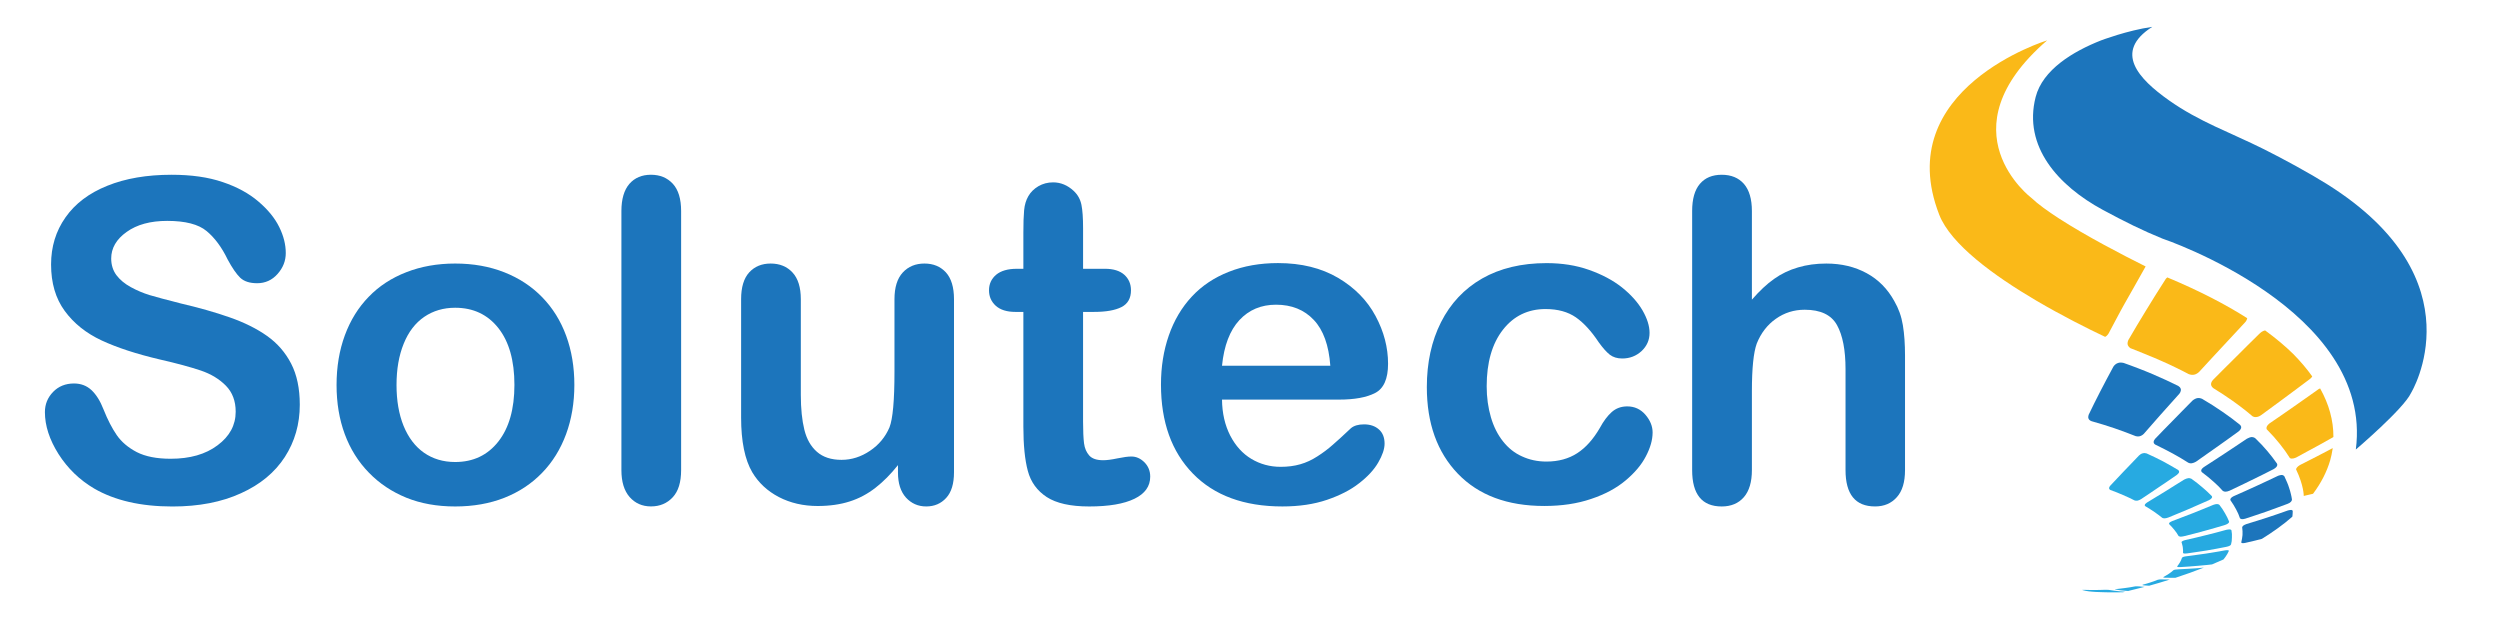 <?xml version="1.0" encoding="utf-8"?>
<!-- Generator: Adobe Illustrator 16.0.0, SVG Export Plug-In . SVG Version: 6.00 Build 0)  -->
<!DOCTYPE svg PUBLIC "-//W3C//DTD SVG 1.1//EN" "http://www.w3.org/Graphics/SVG/1.1/DTD/svg11.dtd">
<svg version="1.1" id="Layer_1" xmlns="http://www.w3.org/2000/svg" xmlns:xlink="http://www.w3.org/1999/xlink" x="0px" y="0px"
	 width="200px" height="50px" viewBox="0 0 200 50" enable-background="new 0 0 200 50" xml:space="preserve">
<path fill="#1C75BC" d="M183.135,39.047c-0.048-0.162-0.105-0.314-0.173-0.471c-0.063-0.157-0.135-0.316-0.216-0.478l-0.087-0.07
	c-0.032-0.017-0.072-0.028-0.116-0.028c-0.042,0-0.09,0.003-0.146,0.02c-0.052,0.009-0.112,0.027-0.18,0.058
	c-0.293,0.142-0.591,0.282-0.892,0.421c-0.298,0.139-0.591,0.278-0.885,0.412c-0.29,0.135-0.58,0.266-0.871,0.395
	c-0.293,0.128-0.582,0.26-0.866,0.383c-0.051,0.024-0.095,0.053-0.137,0.078l-0.086,0.077l-0.047,0.077l-0.007,0.078l0.002,0.005
	l0.007,0.006v0.008l0.006,0.009c0.083,0.12,0.167,0.243,0.237,0.359c0.074,0.12,0.146,0.244,0.209,0.363
	c0.062,0.116,0.118,0.234,0.174,0.353c0.051,0.121,0.095,0.237,0.133,0.352l0.063,0.054l0.089,0.024
	c0.036,0.003,0.075,0,0.124-0.005c0.043-0.006,0.095-0.02,0.159-0.036c0.278-0.09,0.555-0.183,0.835-0.277
	c0.282-0.095,0.563-0.192,0.847-0.287c0.276-0.098,0.561-0.202,0.84-0.306c0.285-0.099,0.566-0.205,0.85-0.313
	c0.055-0.021,0.108-0.052,0.156-0.073c0.042-0.029,0.08-0.056,0.112-0.087l0.066-0.093l0.022-0.094
	c-0.022-0.151-0.051-0.303-0.089-0.45C183.235,39.353,183.185,39.201,183.135,39.047"/>
<path fill="#1C75BC" d="M177.987,36.273c-0.288,0.19-0.573,0.378-0.854,0.559c-0.278,0.185-0.559,0.363-0.832,0.54l-0.103,0.086
	l-0.067,0.078l-0.034,0.084l0.006,0.07l0.01,0.022l0.01,0.024l0.016,0.022l0.018,0.02c0.168,0.123,0.327,0.246,0.476,0.371
	c0.151,0.127,0.297,0.249,0.438,0.375c0.138,0.123,0.267,0.248,0.401,0.372c0.116,0.122,0.239,0.245,0.35,0.373l0.103,0.051
	c0.038,0.009,0.081,0.015,0.123,0.015c0.046,0,0.092-0.009,0.145-0.021c0.057-0.015,0.112-0.031,0.173-0.059
	c0.29-0.133,0.571-0.273,0.863-0.41c0.293-0.134,0.582-0.277,0.874-0.425c0.294-0.141,0.593-0.291,0.889-0.436
	c0.296-0.151,0.599-0.302,0.899-0.455c0.051-0.028,0.096-0.06,0.13-0.087l0.094-0.091l0.051-0.085l0.017-0.092l-0.006-0.021
	l-0.005-0.021l-0.006-0.022l-0.006-0.021c-0.117-0.165-0.234-0.333-0.363-0.497c-0.129-0.167-0.269-0.338-0.408-0.506
	c-0.145-0.173-0.301-0.346-0.458-0.514c-0.168-0.174-0.336-0.344-0.514-0.517c-0.041-0.031-0.089-0.054-0.141-0.07
	c-0.05-0.016-0.1-0.021-0.156-0.02c-0.056,0.004-0.111,0.02-0.172,0.042c-0.062,0.021-0.126,0.051-0.197,0.089
	c-0.295,0.199-0.597,0.401-0.893,0.598C178.564,35.891,178.274,36.087,177.987,36.273"/>
<path fill="#1C75BC" d="M173.106,34.382c-0.237,0.241-0.469,0.481-0.697,0.723l-0.065,0.094l-0.042,0.084l-0.011,0.083l0.011,0.07
	l0.023,0.038l0.027,0.037l0.039,0.034l0.044,0.03c0.246,0.117,0.481,0.235,0.716,0.355c0.234,0.116,0.452,0.236,0.677,0.356
	c0.217,0.121,0.431,0.241,0.636,0.362c0.207,0.122,0.403,0.245,0.593,0.365c0.047,0.027,0.095,0.041,0.145,0.047
	c0.047,0.009,0.101,0.009,0.151,0c0.051-0.006,0.104-0.022,0.161-0.045c0.051-0.019,0.107-0.05,0.168-0.081
	c0.269-0.195,0.542-0.379,0.816-0.576c0.276-0.193,0.559-0.392,0.838-0.59c0.284-0.203,0.568-0.404,0.863-0.613
	c0.289-0.21,0.586-0.419,0.885-0.64l0.097-0.089l0.071-0.099l0.039-0.089l0.003-0.087l-0.013-0.042l-0.019-0.039l-0.027-0.044
	l-0.033-0.039c-0.219-0.174-0.442-0.353-0.671-0.522c-0.241-0.176-0.485-0.352-0.732-0.522c-0.256-0.176-0.514-0.349-0.785-0.522
	c-0.276-0.173-0.555-0.344-0.845-0.514c-0.067-0.028-0.135-0.051-0.202-0.06c-0.062-0.008-0.131-0.008-0.19,0.003
	c-0.066,0.016-0.128,0.034-0.194,0.073c-0.062,0.03-0.126,0.075-0.19,0.129c-0.265,0.269-0.53,0.539-0.793,0.805
	c-0.257,0.263-0.508,0.522-0.761,0.778C173.592,33.888,173.347,34.135,173.106,34.382"/>
<path fill="#1C75BC" d="M170.022,34.57c0.28,0.106,0.554,0.208,0.827,0.318c0.064,0.019,0.123,0.024,0.18,0.027
	c0.061,0.004,0.11-0.006,0.166-0.021c0.054-0.015,0.106-0.037,0.16-0.071c0.054-0.03,0.103-0.069,0.156-0.122
	c0.218-0.245,0.434-0.498,0.659-0.754c0.227-0.26,0.462-0.521,0.69-0.784c0.24-0.272,0.485-0.542,0.73-0.816
	c0.246-0.28,0.501-0.563,0.758-0.847c0.025-0.04,0.048-0.073,0.07-0.106l0.036-0.1l0.021-0.096l-0.013-0.087l-0.027-0.061
	l-0.039-0.065l-0.063-0.053l-0.071-0.058c-0.33-0.163-0.665-0.323-1.012-0.483c-0.352-0.163-0.706-0.319-1.07-0.473
	c-0.365-0.156-0.739-0.305-1.12-0.452c-0.385-0.146-0.772-0.294-1.167-0.431c-0.092-0.021-0.176-0.031-0.252-0.031
	c-0.081,0-0.149,0.015-0.218,0.042c-0.069,0.023-0.134,0.06-0.191,0.107c-0.054,0.044-0.113,0.105-0.16,0.176
	c-0.189,0.347-0.374,0.688-0.55,1.027c-0.176,0.332-0.349,0.659-0.512,0.98c-0.168,0.317-0.32,0.635-0.478,0.944
	c-0.148,0.304-0.299,0.606-0.438,0.901l-0.024,0.1l-0.01,0.079l0.006,0.081l0.028,0.07l0.034,0.057l0.055,0.05l0.068,0.045
	l0.084,0.036c0.309,0.087,0.62,0.179,0.923,0.271c0.306,0.094,0.604,0.188,0.896,0.29C169.453,34.363,169.738,34.467,170.022,34.57"
	/>
<path fill="#1C75BC" d="M183.419,40.885l-0.033-0.063l-0.075-0.027c-0.031-0.003-0.07-0.003-0.111,0.006
	c-0.048,0.002-0.104,0.018-0.16,0.033c-0.276,0.1-0.553,0.195-0.832,0.291c-0.274,0.098-0.546,0.187-0.827,0.278
	c-0.278,0.089-0.556,0.178-0.832,0.265c-0.274,0.088-0.55,0.169-0.826,0.254c-0.057,0.021-0.104,0.037-0.146,0.06l-0.111,0.064
	l-0.064,0.069l-0.029,0.066c0.013,0.11,0.027,0.216,0.029,0.319c0.004,0.104,0,0.203-0.002,0.302
	c-0.009,0.104-0.022,0.203-0.04,0.299c-0.016,0.097-0.032,0.188-0.058,0.279v0.005v0.007v0.002l0.025,0.039l0.063,0.018h0.098
	c0.033,0,0.079-0.01,0.125-0.018c0.258-0.061,0.518-0.116,0.774-0.181c0.19-0.046,0.374-0.097,0.564-0.144
	c0.899-0.559,1.726-1.147,2.43-1.768c0-0.02,0.006-0.036,0.013-0.053C183.408,41.159,183.419,41.022,183.419,40.885"/>
<path fill="#27AAE1" d="M174.716,42.896c0.277-0.066,0.548-0.137,0.821-0.206c0.269-0.073,0.542-0.148,0.816-0.219
	c0.272-0.075,0.546-0.15,0.82-0.23c0.279-0.085,0.552-0.166,0.826-0.243c0.06-0.023,0.109-0.042,0.151-0.063l0.1-0.063l0.063-0.07
	l0.017-0.07c-0.044-0.11-0.095-0.219-0.145-0.33c-0.057-0.112-0.113-0.223-0.179-0.332c-0.065-0.112-0.132-0.227-0.208-0.341
	c-0.077-0.111-0.155-0.225-0.245-0.34l-0.083-0.047l-0.112-0.017c-0.045,0.004-0.087,0.009-0.14,0.017
	c-0.049,0.013-0.11,0.031-0.168,0.052c-0.279,0.114-0.559,0.229-0.833,0.343c-0.275,0.11-0.547,0.221-0.819,0.33
	c-0.275,0.106-0.543,0.209-0.816,0.312c-0.269,0.102-0.533,0.201-0.797,0.306c-0.052,0.019-0.094,0.042-0.131,0.062l-0.087,0.057
	l-0.042,0.058l0.004,0.053v0.003l0.002,0.004v0.005c0.083,0.081,0.16,0.158,0.229,0.241c0.068,0.077,0.14,0.158,0.202,0.238
	c0.063,0.079,0.122,0.161,0.176,0.235c0.053,0.082,0.104,0.162,0.15,0.243l0.064,0.028l0.089,0.021c0.035,0,0.072-0.003,0.124-0.008
	C174.607,42.922,174.66,42.905,174.716,42.896"/>
<path fill="#27AAE1" d="M175.067,40.737c0.271-0.118,0.542-0.237,0.814-0.357c0.278-0.12,0.549-0.24,0.829-0.363
	c0.047-0.024,0.089-0.054,0.127-0.074l0.078-0.073l0.05-0.073v-0.067l-0.004-0.009l-0.006-0.011l-0.005-0.012l-0.006-0.01
	c-0.112-0.115-0.23-0.229-0.353-0.347c-0.129-0.114-0.256-0.231-0.391-0.346c-0.135-0.116-0.276-0.231-0.426-0.351
	c-0.149-0.11-0.301-0.23-0.463-0.345c-0.039-0.019-0.079-0.031-0.123-0.04c-0.045-0.012-0.089-0.012-0.14-0.003
	c-0.045,0.006-0.095,0.021-0.151,0.039c-0.05,0.014-0.105,0.042-0.164,0.073c-0.259,0.165-0.517,0.327-0.773,0.48
	c-0.252,0.165-0.504,0.317-0.752,0.472c-0.247,0.153-0.492,0.302-0.734,0.447c-0.24,0.146-0.48,0.292-0.713,0.435l-0.092,0.073
	l-0.066,0.066l-0.022,0.063l0.006,0.052l0.004,0.011l0.013,0.011l0.011,0.01l0.011,0.009c0.128,0.079,0.258,0.158,0.38,0.232
	c0.118,0.081,0.238,0.154,0.353,0.233c0.111,0.079,0.22,0.156,0.326,0.235c0.109,0.078,0.205,0.154,0.305,0.237l0.087,0.028
	l0.111,0.005c0.036-0.005,0.081-0.007,0.132-0.021c0.05-0.012,0.101-0.025,0.156-0.048c0.262-0.105,0.527-0.212,0.79-0.327
	C174.53,40.963,174.8,40.852,175.067,40.737"/>
<path fill="#27AAE1" d="M172.672,38.998c0.238-0.163,0.485-0.325,0.731-0.492c0.251-0.168,0.496-0.341,0.747-0.514l0.091-0.085
	l0.064-0.074l0.025-0.075l-0.009-0.071l-0.009-0.019l-0.018-0.028l-0.021-0.017l-0.022-0.025c-0.187-0.113-0.374-0.226-0.575-0.338
	c-0.195-0.111-0.402-0.227-0.608-0.338c-0.213-0.109-0.425-0.221-0.649-0.327c-0.223-0.105-0.451-0.218-0.688-0.321
	c-0.052-0.017-0.105-0.024-0.155-0.028c-0.05-0.001-0.104,0.004-0.154,0.018c-0.053,0.011-0.1,0.034-0.153,0.061
	c-0.044,0.029-0.094,0.066-0.146,0.112c-0.206,0.216-0.413,0.428-0.611,0.64c-0.205,0.209-0.399,0.417-0.593,0.615
	c-0.187,0.204-0.374,0.402-0.561,0.595c-0.179,0.188-0.357,0.383-0.534,0.567l-0.059,0.08l-0.028,0.066l-0.009,0.068l0.021,0.051
	l0.01,0.024l0.022,0.018l0.025,0.016l0.024,0.021c0.175,0.066,0.348,0.13,0.521,0.197c0.167,0.07,0.332,0.139,0.491,0.207
	c0.164,0.071,0.324,0.142,0.481,0.214c0.15,0.073,0.304,0.144,0.451,0.221l0.107,0.02L171,40.051
	c0.046-0.011,0.088-0.025,0.135-0.042c0.047-0.021,0.094-0.048,0.146-0.075c0.223-0.148,0.451-0.303,0.688-0.459
	C172.196,39.321,172.436,39.166,172.672,38.998"/>
<path fill="#27AAE1" d="M170.022,47.336c-0.033,0-0.069,0-0.1-0.004c-0.126-0.008-0.258-0.019-0.38-0.031
	c-0.129-0.008-0.252-0.024-0.381-0.042c-0.122-0.016-0.252-0.035-0.373-0.055l-0.09-0.014l-0.089-0.003l-0.091-0.005h-0.094
	c-0.142,0.005-0.28,0.01-0.426,0.013c-0.139,0.003-0.284,0.006-0.43,0.006c-0.143,0-0.284,0-0.431-0.003
	c-0.145-0.003-0.292-0.006-0.438-0.011h-0.047h-0.029l-0.019,0.003l-0.019,0.002l0.029,0.019c0.081,0.021,0.166,0.036,0.25,0.058
	c0.086,0.014,0.172,0.03,0.257,0.041c0.087,0.01,0.173,0.022,0.262,0.026c0.089,0.01,0.177,0.017,0.266,0.019
	c0.082,0.003,0.162,0.007,0.249,0.009c0.083,0.003,0.173,0.006,0.262,0.009c0.093,0.006,0.179,0.006,0.264,0.008
	c0.085,0,0.166,0.005,0.245,0.005c0.135,0.003,0.269,0.003,0.396,0.003c0.131,0,0.264-0.003,0.395-0.003
	c0.128-0.005,0.26-0.005,0.388-0.007"/>
<path fill="#27AAE1" d="M171.034,46.908l-0.101-0.004l-0.096,0.004l-0.08,0.012c-0.114,0.027-0.232,0.044-0.349,0.063
	c-0.12,0.022-0.241,0.039-0.367,0.053c-0.123,0.02-0.245,0.034-0.374,0.047c-0.129,0.019-0.259,0.029-0.393,0.046h-0.029
	l-0.022,0.006l-0.012,0.003l-0.014,0.008l0.014,0.008l0.01,0.002l0.02,0.007l0.034,0.006c0.128,0.022,0.264,0.042,0.398,0.059
	c0.132,0.014,0.266,0.026,0.404,0.039c0.056,0.003,0.112,0.008,0.175,0.011c0.44-0.103,0.882-0.215,1.314-0.327
	c-0.142-0.01-0.282-0.024-0.428-0.039L171.034,46.908z"/>
<path fill="#27AAE1" d="M172.973,46.353h-0.128l-0.106,0.006l-0.09,0.019l-0.076,0.018c-0.08,0.037-0.175,0.068-0.26,0.104
	c-0.091,0.034-0.188,0.065-0.284,0.096c-0.095,0.033-0.189,0.062-0.293,0.091c-0.098,0.027-0.204,0.058-0.305,0.085l-0.04,0.025
	l0.015,0.011l0.025,0.009l0.039,0.005l0.057,0.01c0.134,0.008,0.268,0.017,0.407,0.026c0.564-0.153,1.108-0.323,1.653-0.494
	c-0.005,0-0.005-0.002-0.012-0.002C173.376,46.358,173.174,46.358,172.973,46.353"/>
<path fill="#27AAE1" d="M174.962,45.509c-0.234,0.011-0.469,0.026-0.703,0.039c-0.048,0.002-0.096,0.005-0.135,0.012l-0.112,0.01
	l-0.084,0.022l-0.063,0.033c-0.054,0.048-0.115,0.096-0.171,0.144c-0.062,0.044-0.128,0.09-0.19,0.137
	c-0.067,0.044-0.136,0.088-0.212,0.131c-0.067,0.041-0.14,0.081-0.218,0.125l-0.012,0.004v0.009l-0.006,0.006l0.006,0.005
	l0.017,0.011l0.034,0.009l0.062,0.012l0.081,0.001c0.21,0.005,0.422,0.007,0.628,0.007c0.051,0,0.101-0.002,0.152-0.002
	c0.786-0.259,1.547-0.528,2.272-0.814c-0.216,0.021-0.435,0.039-0.653,0.057C175.425,45.48,175.192,45.496,174.962,45.509"/>
<path fill="#27AAE1" d="M178.186,44.318c0.039-0.075,0.084-0.159,0.122-0.24v-0.002V44.07v-0.003l-0.005-0.008l-0.02-0.029
	l-0.065-0.014h-0.085c-0.037,0.006-0.078,0.006-0.126,0.012c-0.252,0.048-0.504,0.094-0.767,0.133
	c-0.252,0.042-0.505,0.087-0.763,0.127c-0.257,0.036-0.511,0.072-0.768,0.106c-0.258,0.035-0.509,0.069-0.771,0.104
	c-0.056,0.002-0.104,0.011-0.144,0.021l-0.114,0.028l-0.072,0.034l-0.047,0.039c-0.021,0.061-0.049,0.12-0.069,0.179
	c-0.025,0.062-0.057,0.12-0.09,0.179c-0.035,0.057-0.068,0.112-0.107,0.167c-0.037,0.057-0.077,0.113-0.122,0.167v0.004v0.003v0.006
	v0.006l0.024,0.019l0.054,0.013l0.079,0.004h0.108c0.24-0.011,0.475-0.029,0.714-0.047c0.238-0.017,0.476-0.036,0.714-0.059
	c0.234-0.02,0.47-0.044,0.702-0.064c0.135-0.014,0.266-0.033,0.395-0.044c0.31-0.132,0.614-0.263,0.914-0.396
	c0.056-0.07,0.105-0.137,0.159-0.208C178.092,44.475,178.138,44.396,178.186,44.318"/>
<path fill="#27AAE1" d="M178.554,42.721c-0.005-0.098-0.02-0.197-0.039-0.302l-0.045-0.045l-0.082-0.021
	c-0.034,0-0.074,0-0.118,0.005c-0.045,0.003-0.099,0.011-0.157,0.025c-0.274,0.079-0.545,0.147-0.815,0.221
	c-0.274,0.069-0.548,0.142-0.819,0.208c-0.27,0.071-0.544,0.138-0.814,0.199c-0.269,0.064-0.54,0.123-0.813,0.187
	c-0.054,0.013-0.101,0.029-0.145,0.04l-0.103,0.048l-0.066,0.046l-0.016,0.049c0.021,0.075,0.053,0.148,0.063,0.223
	c0.019,0.073,0.037,0.14,0.042,0.216c0.012,0.072,0.017,0.14,0.017,0.206c0,0.068,0,0.135,0,0.199v0.004l-0.005,0.005v0.001
	l0.036,0.029l0.07,0.017h0.104c0.041,0,0.083-0.006,0.136-0.012c0.264-0.034,0.529-0.075,0.782-0.114
	c0.266-0.036,0.52-0.077,0.783-0.12c0.262-0.042,0.519-0.089,0.777-0.138c0.259-0.046,0.518-0.1,0.775-0.149
	c0.053-0.014,0.105-0.023,0.147-0.037l0.108-0.042l0.085-0.056l0.039-0.053c0.025-0.09,0.042-0.179,0.056-0.265
	c0.012-0.097,0.017-0.187,0.017-0.283C178.559,42.911,178.559,42.822,178.554,42.721"/>
<path fill-rule="evenodd" clip-rule="evenodd" fill="#1C75BC" d="M172.18,2.148c-3.148,2.011-1.066,4.176,1.323,5.869
	c2.443,1.729,4.89,2.561,7.62,3.924c1.511,0.754,3.664,1.925,5.072,2.81c12.207,7.665,6.69,16.682,6.69,16.682
	c-0.581,1.265-4.419,4.529-4.419,4.529c1.445-11.2-15.472-16.874-15.472-16.874c-1.567-0.634-3.028-1.36-4.763-2.296
	c-3.57-1.928-6.394-5.075-5.38-9.028c0.562-2.188,2.989-3.648,5.237-4.534C168.09,3.232,170.168,2.433,172.18,2.148"/>
<path fill="#FAB918" d="M164.711,17.472c-0.895-0.579-1.671-1.139-2.197-1.637c0,0-7.122-5.36,1.257-12.606
	c0,0-12.563,3.858-8.63,13.953c0.922,2.363,4.373,4.875,7.76,6.866c2.05,1.204,4.078,2.224,5.509,2.9
	c0.033-0.018,0.066-0.031,0.094-0.057c0.063-0.056,0.12-0.119,0.174-0.198c0.202-0.396,0.416-0.799,0.638-1.2
	c0.216-0.414,0.446-0.83,0.681-1.251c0.239-0.431,0.486-0.866,0.739-1.302c0.183-0.321,0.596-1.059,0.914-1.625
	C169.797,20.392,166.894,18.886,164.711,17.472"/>
<path fill="#FAB918" d="M186.598,35.973c0.007-0.046,0.009-0.088,0.018-0.125c-0.254,0.135-0.514,0.271-0.765,0.404
	c-0.313,0.164-0.627,0.324-0.934,0.482c-0.308,0.161-0.615,0.316-0.922,0.469c-0.051,0.031-0.102,0.065-0.139,0.096l-0.099,0.098
	l-0.058,0.096l-0.013,0.058c0.627,1.3,0.614,2.123,0.614,2.123l0.743-0.173c0.638-0.852,1.103-1.75,1.375-2.688
	c0-0.012,0.006-0.02,0.006-0.026C186.503,36.515,186.554,36.244,186.598,35.973"/>
<path fill="#FAB918" d="M183.345,36.687c0.041,0,0.092-0.003,0.152-0.017c0.057-0.016,0.121-0.04,0.186-0.063
	c0.307-0.168,0.619-0.336,0.927-0.506c0.319-0.168,0.635-0.341,0.95-0.514c0.315-0.176,0.636-0.355,0.955-0.534
	c0.048-0.033,0.106-0.061,0.158-0.092c0.007-1.321-0.354-2.623-1.063-3.888c-0.04,0.016-0.077,0.027-0.113,0.052
	c-0.342,0.244-0.679,0.486-1.021,0.722c-0.33,0.234-0.656,0.469-0.989,0.695c-0.322,0.229-0.653,0.453-0.973,0.677
	c-0.323,0.223-0.642,0.438-0.955,0.656c-0.044,0.033-0.081,0.069-0.113,0.105l-0.076,0.096l-0.043,0.097l-0.004,0.095v0.037
	l0.014,0.036c0.821,0.829,1.418,1.606,1.849,2.296l0.033,0.022C183.252,36.676,183.29,36.687,183.345,36.687"/>
<path fill="#FAB918" d="M180.489,33.365c0.059-0.005,0.123-0.016,0.187-0.041c0.063-0.022,0.129-0.056,0.201-0.104
	c0.314-0.229,0.632-0.46,0.949-0.696c0.325-0.236,0.65-0.478,0.976-0.718c0.331-0.244,0.662-0.493,0.997-0.742
	c0.336-0.252,0.677-0.502,1.02-0.763c0.042-0.036,0.081-0.075,0.11-0.112c0.019-0.022,0.038-0.047,0.05-0.074
	c-0.43-0.612-0.945-1.213-1.525-1.802c-0.626-0.615-1.373-1.243-2.241-1.878c-0.056,0.011-0.114,0.023-0.166,0.051
	c-0.079,0.036-0.157,0.086-0.234,0.153c-0.336,0.332-0.669,0.657-0.998,0.983c-0.321,0.321-0.645,0.641-0.958,0.956
	c-0.313,0.31-0.62,0.616-0.928,0.921c-0.3,0.302-0.597,0.598-0.888,0.892c-0.034,0.039-0.062,0.074-0.084,0.111
	c-0.021,0.038-0.036,0.07-0.051,0.105l-0.022,0.099l0.006,0.095l0.025,0.063l0.031,0.061l0.05,0.059l0.062,0.062
	c0.129,0.079,0.251,0.155,0.377,0.24c0.153,0.098,0.311,0.192,0.458,0.291c0.006,0.009,0.019,0.011,0.028,0.021
	c0.014,0.009,0.024,0.018,0.036,0.024c0.859,0.565,1.605,1.132,2.251,1.683c0.04,0.02,0.072,0.037,0.112,0.047
	C180.373,33.365,180.431,33.368,180.489,33.365"/>
<path fill="#FAB918" d="M172.94,28.886c0.379,0.164,0.747,0.337,1.104,0.511c0.358,0.174,0.71,0.349,1.051,0.531
	c0.072,0.031,0.151,0.047,0.224,0.056s0.145,0.004,0.211-0.009c0.073-0.016,0.141-0.038,0.204-0.078
	c0.071-0.035,0.135-0.087,0.199-0.148c0.284-0.307,0.576-0.623,0.866-0.94c0.298-0.318,0.599-0.644,0.905-0.975
	c0.302-0.33,0.615-0.668,0.933-1.003c0.324-0.347,0.647-0.693,0.972-1.046c0.039-0.038,0.065-0.083,0.09-0.119
	c0.024-0.045,0.039-0.082,0.055-0.121c0.013-0.032,0.018-0.061,0.023-0.089c-1.71-1.089-3.805-2.182-6.389-3.262
	c-0.042,0.036-0.086,0.067-0.123,0.114c-0.282,0.433-0.556,0.862-0.82,1.29c-0.266,0.422-0.521,0.838-0.769,1.247
	c-0.251,0.404-0.491,0.81-0.727,1.2c-0.234,0.389-0.458,0.777-0.68,1.157c-0.016,0.038-0.029,0.075-0.041,0.117
	c-0.012,0.036-0.017,0.073-0.022,0.107v0.097l0.022,0.092l0.048,0.087l0.069,0.081l0.089,0.072c0.45,0.176,0.883,0.349,1.309,0.524
	c0.006,0.006,0.016,0.009,0.027,0.015C172.168,28.55,172.56,28.713,172.94,28.886"/>
<path fill="#1C75BC" d="M21.367,26.877c-0.822-0.583-1.821-1.078-2.995-1.489c-1.172-0.411-2.482-0.779-3.927-1.117
	c-1.155-0.296-1.985-0.514-2.487-0.667c-0.499-0.154-0.996-0.363-1.488-0.632c-0.49-0.266-0.873-0.586-1.157-0.96
	c-0.276-0.375-0.417-0.819-0.417-1.333c0-0.824,0.409-1.537,1.233-2.123c0.824-0.592,1.905-0.885,3.249-0.885
	c1.445,0,2.498,0.271,3.149,0.813c0.653,0.542,1.214,1.299,1.68,2.266c0.365,0.679,0.698,1.165,1.007,1.466
	c0.31,0.296,0.761,0.442,1.358,0.442c0.649,0,1.199-0.249,1.634-0.743c0.44-0.494,0.655-1.053,0.655-1.671
	c0-0.673-0.171-1.369-0.523-2.081c-0.35-0.712-0.904-1.394-1.663-2.039c-0.758-0.651-1.711-1.171-2.86-1.557
	c-1.152-0.394-2.511-0.586-4.088-0.586c-1.974,0-3.687,0.291-5.145,0.882c-1.462,0.586-2.574,1.431-3.343,2.528
	c-0.771,1.095-1.153,2.349-1.153,3.766c0,1.48,0.36,2.718,1.09,3.715c0.729,0.997,1.717,1.788,2.96,2.366
	c1.244,0.578,2.786,1.081,4.631,1.515c1.375,0.313,2.475,0.613,3.297,0.889c0.824,0.28,1.494,0.691,2.011,1.218
	c0.521,0.533,0.78,1.225,0.78,2.078c0,1.072-0.483,1.966-1.447,2.683c-0.957,0.723-2.213,1.079-3.752,1.079
	c-1.119,0-2.022-0.178-2.714-0.532c-0.687-0.358-1.222-0.811-1.602-1.36c-0.375-0.546-0.73-1.229-1.056-2.05
	c-0.267-0.689-0.595-1.202-0.973-1.556c-0.381-0.351-0.842-0.524-1.393-0.524c-0.675,0-1.237,0.227-1.67,0.674
	c-0.438,0.453-0.655,0.991-0.655,1.618c0,1.086,0.363,2.202,1.089,3.354c0.734,1.15,1.681,2.067,2.85,2.757
	c1.645,0.956,3.732,1.438,6.263,1.438c2.115,0,3.94-0.354,5.48-1.059c1.542-0.694,2.709-1.665,3.51-2.898
	c0.799-1.239,1.198-2.635,1.198-4.186c0-1.299-0.231-2.391-0.691-3.285C22.832,28.2,22.191,27.461,21.367,26.877"/>
<path fill="#1C75BC" d="M43.378,23.779c-0.841-0.866-1.851-1.528-3.029-1.994c-1.181-0.467-2.491-0.702-3.938-0.702
	c-1.422,0-2.727,0.232-3.905,0.693c-1.179,0.458-2.184,1.111-3.01,1.969c-0.828,0.849-1.464,1.875-1.908,3.079
	c-0.442,1.201-0.663,2.524-0.663,3.972c0,1.437,0.218,2.749,0.655,3.931c0.439,1.184,1.079,2.212,1.927,3.081
	c0.843,0.872,1.845,1.536,3,2.008c1.154,0.467,2.456,0.701,3.905,0.701c1.458,0,2.771-0.234,3.938-0.694
	c1.167-0.462,2.171-1.121,3.011-1.989c0.838-0.86,1.479-1.895,1.925-3.099c0.441-1.2,0.663-2.514,0.663-3.938
	c0-1.433-0.219-2.745-0.656-3.936C44.855,25.667,44.22,24.646,43.378,23.779 M39.87,35.32c-0.859,1.094-2.011,1.641-3.458,1.641
	c-0.957,0-1.788-0.252-2.494-0.743c-0.707-0.497-1.248-1.213-1.631-2.146c-0.377-0.933-0.565-2.025-0.565-3.276
	c0-1.256,0.19-2.357,0.576-3.305c0.384-0.949,0.934-1.658,1.645-2.145c0.713-0.484,1.537-0.726,2.47-0.726
	c1.447,0,2.599,0.542,3.458,1.628c0.854,1.083,1.283,2.598,1.283,4.547C41.153,32.724,40.724,34.232,39.87,35.32"/>
<path fill="#1C75BC" d="M52.076,13.98c-0.722,0-1.299,0.243-1.725,0.729c-0.423,0.492-0.638,1.215-0.638,2.174v20.725
	c0,0.937,0.218,1.651,0.657,2.155c0.438,0.496,1.007,0.75,1.706,0.75c0.712,0,1.292-0.245,1.741-0.729
	c0.452-0.484,0.673-1.207,0.673-2.177V16.883c0-0.97-0.221-1.696-0.661-2.179C53.383,14.221,52.799,13.98,52.076,13.98"/>
<path fill="#1C75BC" d="M73.956,21.083c-0.712,0-1.29,0.238-1.734,0.716c-0.442,0.48-0.664,1.192-0.664,2.139v5.81
	c0,2.287-0.133,3.768-0.401,4.444c-0.33,0.771-0.848,1.397-1.561,1.874c-0.712,0.48-1.469,0.722-2.274,0.722
	c-0.83,0-1.484-0.218-1.968-0.644c-0.485-0.424-0.821-1.014-1.007-1.771c-0.185-0.748-0.281-1.679-0.281-2.787v-7.648
	c0-0.947-0.221-1.659-0.665-2.139c-0.443-0.478-1.026-0.716-1.75-0.716c-0.709,0-1.283,0.238-1.716,0.71
	c-0.432,0.475-0.646,1.189-0.646,2.145v9.463c0,1.905,0.297,3.363,0.892,4.38c0.502,0.843,1.211,1.503,2.126,1.982
	c0.917,0.476,1.954,0.717,3.109,0.717c0.955,0,1.808-0.123,2.557-0.363c0.745-0.234,1.434-0.603,2.066-1.095
	c0.625-0.486,1.229-1.095,1.799-1.813v0.606c0,0.85,0.215,1.518,0.639,1.992c0.429,0.467,0.966,0.709,1.618,0.709
	c0.655,0,1.19-0.229,1.604-0.687c0.415-0.452,0.621-1.134,0.621-2.049V23.938c0-0.956-0.217-1.67-0.647-2.145
	C75.237,21.321,74.671,21.083,73.956,21.083"/>
<path fill="#1C75BC" d="M90.513,36.521c-0.266,0-0.641,0.05-1.122,0.149c-0.478,0.102-0.856,0.148-1.138,0.148
	c-0.513,0-0.882-0.123-1.111-0.375c-0.226-0.252-0.368-0.578-0.42-0.981c-0.049-0.4-0.077-0.979-0.077-1.724v-8.786h0.892
	c0.948,0,1.671-0.128,2.179-0.386c0.507-0.257,0.762-0.707,0.762-1.346c0-0.503-0.177-0.914-0.532-1.238
	c-0.358-0.318-0.874-0.48-1.55-0.48h-1.75v-3.254c0-0.807-0.043-1.427-0.131-1.863c-0.089-0.439-0.294-0.808-0.622-1.115
	c-0.492-0.455-1.04-0.681-1.645-0.681c-0.431,0-0.822,0.103-1.175,0.307c-0.349,0.207-0.618,0.469-0.804,0.793
	c-0.186,0.316-0.3,0.696-0.34,1.132c-0.042,0.441-0.06,1.042-0.06,1.813v2.869h-0.526c-0.724,0-1.274,0.162-1.657,0.48
	c-0.376,0.324-0.566,0.734-0.566,1.238c0,0.503,0.179,0.91,0.54,1.24c0.364,0.327,0.89,0.492,1.577,0.492h0.632v9.17
	c0,1.485,0.12,2.67,0.358,3.554c0.237,0.891,0.746,1.583,1.512,2.087c0.77,0.499,1.899,0.753,3.395,0.753
	c1.576,0,2.784-0.206,3.624-0.617c0.838-0.407,1.259-0.997,1.259-1.769c0-0.454-0.155-0.832-0.461-1.146
	C91.245,36.679,90.899,36.521,90.513,36.521"/>
<path fill="#1C75BC" d="M110.013,31.438c0.687-0.354,1.032-1.137,1.032-2.337c0-1.298-0.329-2.57-0.999-3.817
	c-0.666-1.246-1.665-2.268-3-3.056c-1.342-0.786-2.936-1.182-4.807-1.182c-1.436,0-2.74,0.229-3.921,0.693
	c-1.176,0.46-2.168,1.122-2.972,1.986c-0.806,0.866-1.419,1.899-1.839,3.105c-0.421,1.211-0.629,2.517-0.629,3.933
	c0,2.998,0.849,5.372,2.554,7.124c1.702,1.748,4.089,2.628,7.159,2.628c1.341,0,2.527-0.176,3.566-0.529
	c1.027-0.351,1.885-0.786,2.566-1.322c0.685-0.527,1.199-1.083,1.534-1.662c0.335-0.577,0.509-1.081,0.509-1.515
	c0-0.486-0.151-0.87-0.456-1.136c-0.304-0.269-0.7-0.403-1.189-0.403c-0.455,0-0.808,0.104-1.053,0.313
	c-0.593,0.561-1.079,1.006-1.452,1.327c-0.372,0.332-0.783,0.639-1.225,0.92c-0.444,0.289-0.897,0.499-1.372,0.633
	c-0.476,0.138-0.999,0.204-1.569,0.204c-0.851,0-1.63-0.212-2.336-0.632c-0.707-0.421-1.272-1.048-1.698-1.87
	c-0.423-0.831-0.644-1.79-0.655-2.876h9.347C108.353,31.969,109.321,31.797,110.013,31.438 M97.761,29.257
	c0.162-1.608,0.628-2.826,1.389-3.647c0.764-0.822,1.742-1.234,2.932-1.234c1.25,0,2.256,0.405,3.02,1.217
	c0.765,0.807,1.206,2.033,1.323,3.665H97.761z"/>
<path fill="#1C75BC" d="M130.179,32.511c-0.491,0-0.907,0.156-1.245,0.457c-0.342,0.306-0.654,0.726-0.945,1.265
	c-0.526,0.904-1.13,1.584-1.814,2.024c-0.681,0.441-1.497,0.668-2.458,0.668c-0.715,0-1.362-0.139-1.958-0.415
	c-0.598-0.266-1.101-0.672-1.522-1.206c-0.42-0.53-0.743-1.169-0.964-1.921c-0.22-0.758-0.338-1.58-0.338-2.478
	c0-1.913,0.436-3.422,1.302-4.528c0.86-1.1,2-1.653,3.409-1.653c0.982,0,1.79,0.223,2.429,0.667c0.632,0.445,1.24,1.109,1.826,1.995
	c0.325,0.453,0.625,0.785,0.884,0.991c0.265,0.202,0.595,0.303,0.995,0.303c0.603,0,1.119-0.202,1.547-0.594
	c0.422-0.399,0.638-0.882,0.638-1.455c0-0.558-0.194-1.162-0.569-1.81c-0.382-0.651-0.93-1.26-1.646-1.833
	c-0.719-0.567-1.595-1.033-2.626-1.396c-1.03-0.366-2.164-0.542-3.405-0.542c-1.994,0-3.709,0.411-5.146,1.229
	c-1.436,0.824-2.531,1.991-3.291,3.496c-0.759,1.502-1.135,3.235-1.135,5.196c0,2.897,0.825,5.201,2.484,6.928
	c1.656,1.719,3.959,2.579,6.914,2.579c1.386,0,2.637-0.185,3.742-0.562c1.113-0.371,2.028-0.864,2.76-1.479
	c0.729-0.611,1.274-1.254,1.625-1.936c0.355-0.676,0.537-1.31,0.537-1.905c0-0.5-0.195-0.975-0.579-1.422
	C131.247,32.735,130.761,32.511,130.179,32.511"/>
<path fill="#1C75BC" d="M152.229,26.012c-0.117-0.71-0.347-1.344-0.681-1.917c-0.537-0.98-1.276-1.729-2.215-2.24
	c-0.943-0.513-2.017-0.771-3.229-0.771c-0.808,0-1.562,0.101-2.258,0.308c-0.701,0.204-1.345,0.509-1.916,0.919
	c-0.581,0.407-1.17,0.96-1.778,1.662v-7.089c0-0.958-0.213-1.682-0.638-2.174c-0.428-0.486-1.022-0.729-1.777-0.729
	c-0.747,0-1.329,0.24-1.742,0.724c-0.414,0.483-0.623,1.209-0.623,2.179v20.725c0,1.938,0.791,2.908,2.365,2.908
	c0.755,0,1.35-0.254,1.777-0.748c0.425-0.495,0.638-1.218,0.638-2.16V31.29c0-1.82,0.13-3.09,0.387-3.801
	c0.336-0.839,0.844-1.503,1.529-1.984c0.681-0.483,1.449-0.726,2.307-0.726c1.269,0,2.131,0.408,2.587,1.232
	c0.455,0.823,0.681,1.999,0.681,3.523v8.073c0,1.938,0.788,2.908,2.363,2.908c0.727,0,1.302-0.246,1.74-0.74
	c0.441-0.488,0.656-1.209,0.656-2.168v-9.153C152.402,27.533,152.347,26.719,152.229,26.012"/>
</svg>
